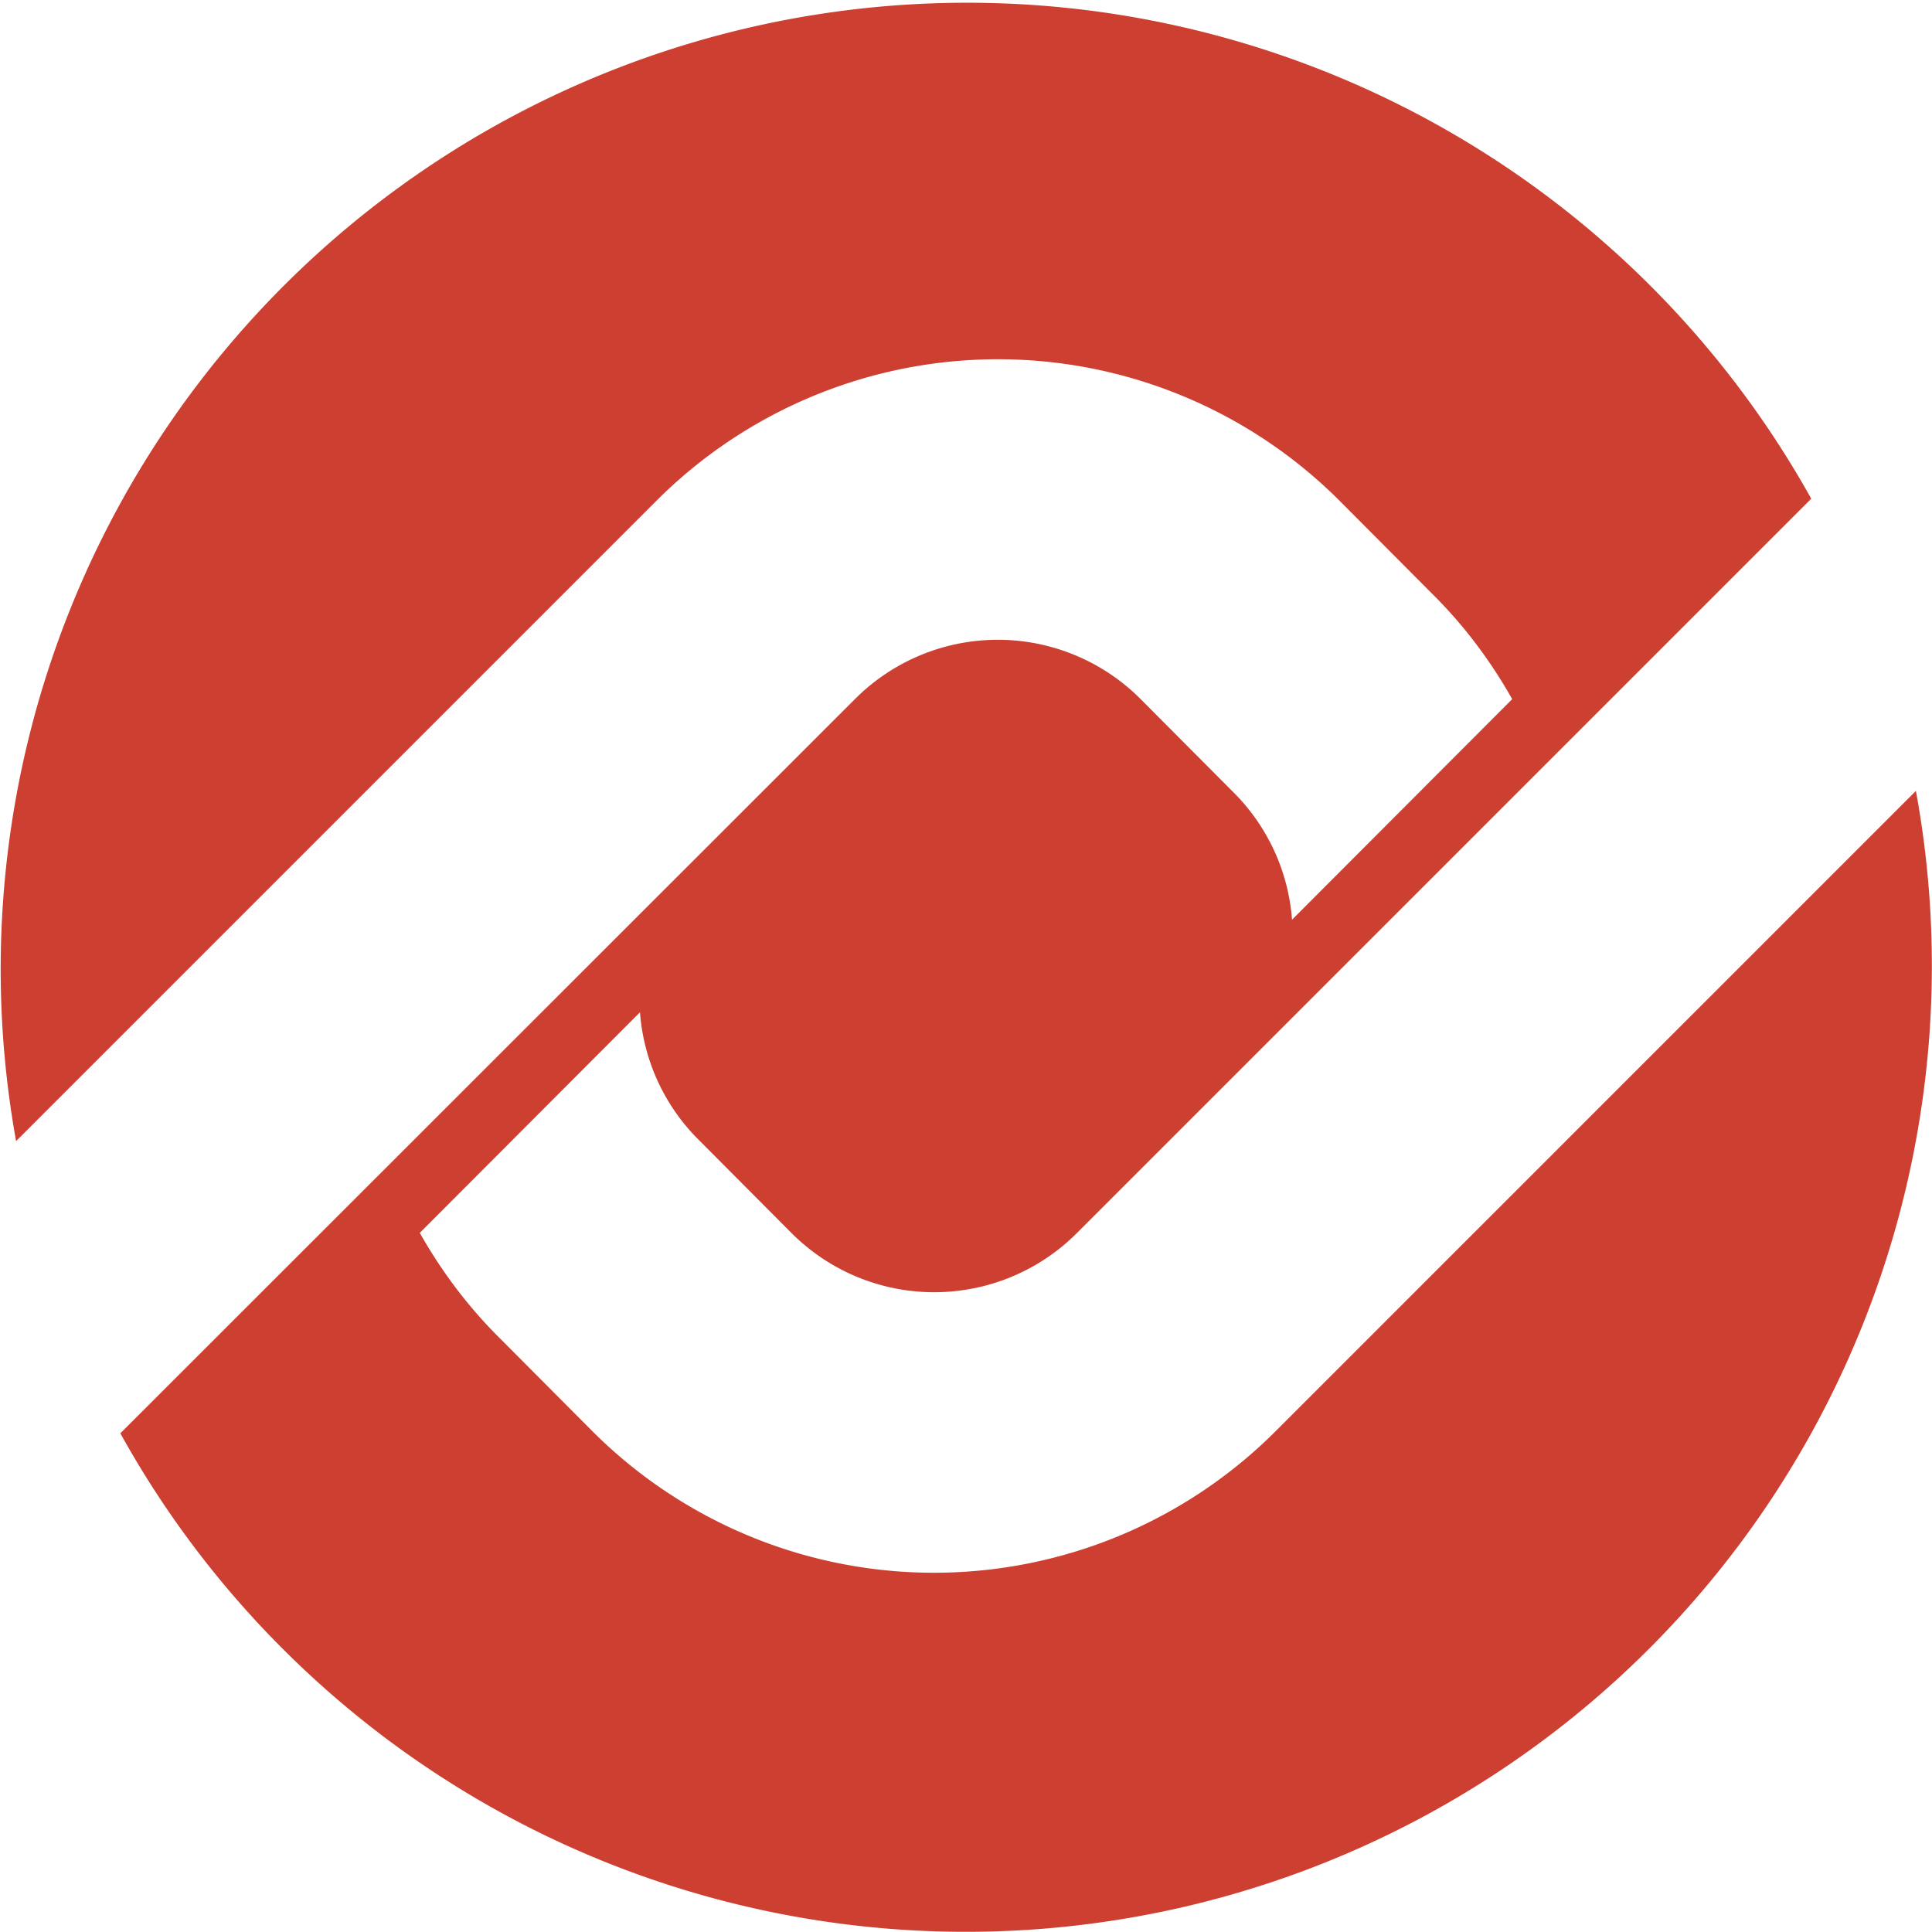 <svg xmlns="http://www.w3.org/2000/svg" fill="none" viewBox="0 0 48 48"><path fill="#CC3F31" d="M7.03 40.97A24 24 0 0 0 47.6 19.65l-15.9 15.9a12 12 0 0 1-16.97.02l-2.3-2.31c-.81-.8-1.47-1.69-2-2.63l5.47-5.48a4.99 4.99 0 0 0 1.46 3.17l2.3 2.31a5.01 5.01 0 0 0 7.1 0l18.24-18.24A24.01 24.01 0 0 0 .4 28.35l15.9-15.9a12 12 0 0 1 16.97-.02l2.3 2.31c.81.8 1.47 1.69 2 2.63l-5.47 5.48a4.99 4.99 0 0 0-1.46-3.17l-2.3-2.31a5.01 5.01 0 0 0-7.1 0L2.99 35.61a24.01 24.01 0 0 0 4.04 5.36Z"/></svg>